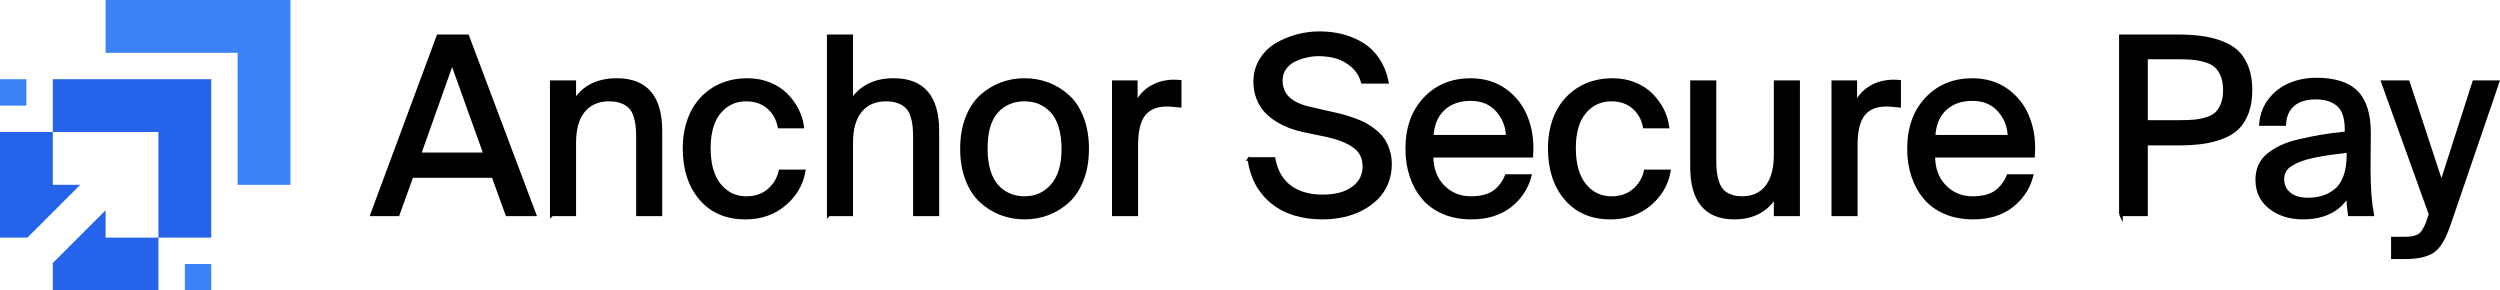 <?xml version="1.0" encoding="UTF-8"?><svg id="uuid-694ddbce-17b0-41bd-a3ec-2e91305dff71" xmlns="http://www.w3.org/2000/svg" viewBox="0 0 2037.33 236.69"><defs><style>.uuid-8e64aab5-6959-428b-b9ad-10ce8a4be6b9,.uuid-653240f9-ae0a-4a97-977a-692ac8b9a691,.uuid-05850226-bbc4-4f44-9037-57d8ee12b5db{stroke-width:0px;}.uuid-8e64aab5-6959-428b-b9ad-10ce8a4be6b9,.uuid-05850226-bbc4-4f44-9037-57d8ee12b5db{fill:#3b82f6;}.uuid-8f27fc0d-cc95-4e6a-985e-d0bfa32d2200{fill:#000;stroke:#000;stroke-miterlimit:10;stroke-width:3px;}.uuid-653240f9-ae0a-4a97-977a-692ac8b9a691{fill:#2563eb;}.uuid-653240f9-ae0a-4a97-977a-692ac8b9a691,.uuid-05850226-bbc4-4f44-9037-57d8ee12b5db{fill-rule:evenodd;}</style></defs><g id="uuid-489c7185-62da-4638-ab1b-c9a99f4aaf03"><rect class="uuid-8e64aab5-6959-428b-b9ad-10ce8a4be6b9" y="64.55" width="21.52" height="21.52"/><path class="uuid-653240f9-ae0a-4a97-977a-692ac8b9a691" d="M86.07,107.58h-43.03v43.03h22.32l-43.03,43.03H0v-86.07h43.03v-43.03h129.1v129.1h-43.03v43.03H43.03v-22.32l43.03-43.03v22.32h43.03v-86.07h-43.03.01Z"/><rect class="uuid-8e64aab5-6959-428b-b9ad-10ce8a4be6b9" x="150.62" y="215.17" width="21.52" height="21.52"/><polygon class="uuid-05850226-bbc4-4f44-9037-57d8ee12b5db" points="193.65 43.03 193.65 150.62 236.68 150.62 236.68 0 86.07 0 86.07 43.03 193.65 43.03"/><path class="uuid-8f27fc0d-cc95-4e6a-985e-d0bfa32d2200" d="M303.4,174.64l53.81-145.02h23.63l54.59,145.02h-22.07l-11.33-31.25h-66.6l-11.23,31.25h-20.8ZM341.59,125.81h54l-27.15-75.59-26.86,75.59h0Z"/><path class="uuid-8f27fc0d-cc95-4e6a-985e-d0bfa32d2200" d="M449.69,174.64v-107.62h18.26v16.21c7.23-11.98,18.81-17.97,34.77-17.97,23.63,0,35.45,13.8,35.45,41.41v67.97h-18.26v-62.6c0-3.71-.15-6.93-.44-9.67s-.91-5.52-1.86-8.35c-.94-2.83-2.26-5.13-3.96-6.88-1.69-1.76-3.99-3.21-6.88-4.35-2.9-1.14-6.36-1.71-10.4-1.71-8.92,0-15.89,3.01-20.9,9.03s-7.52,14.73-7.52,26.12v58.4h-18.26,0Z"/><path class="uuid-8f27fc0d-cc95-4e6a-985e-d0bfa32d2200" d="M557.89,121.03c0-10.74,2-20.3,6.01-28.66s9.93-14.97,17.77-19.82,17.04-7.28,27.59-7.28c6.38,0,12.29,1.11,17.72,3.32,5.44,2.21,9.96,5.14,13.57,8.79s6.54,7.67,8.79,12.06,3.69,8.94,4.35,13.62h-18.46c-1.37-6.63-4.44-11.96-9.23-15.96-4.79-4.01-10.76-6.01-17.92-6.01-8.92,0-16.23,3.39-21.92,10.16-5.7,6.77-8.54,16.63-8.54,29.59s2.88,23.21,8.64,30.18,13.04,10.45,21.83,10.45c7.49,0,13.66-2.09,18.51-6.26,4.85-4.17,7.99-9.34,9.42-15.52h18.85c-1.89,10.55-7.16,19.45-15.82,26.71-8.66,7.26-19.17,10.89-31.54,10.89-15.43,0-27.56-5.19-36.38-15.58s-13.23-23.94-13.23-40.68h-.01Z"/><path class="uuid-8f27fc0d-cc95-4e6a-985e-d0bfa32d2200" d="M675.38,174.64V29.62h18.26v53.61c7.23-11.98,18.81-17.97,34.77-17.97,23.63,0,35.45,13.8,35.45,41.41v67.97h-18.26v-62.6c0-3.71-.15-6.93-.44-9.67s-.91-5.52-1.86-8.35c-.94-2.83-2.26-5.13-3.96-6.88-1.69-1.76-3.99-3.21-6.88-4.35-2.9-1.14-6.36-1.71-10.4-1.71-8.92,0-15.89,3.01-20.9,9.03s-7.52,14.73-7.52,26.12v58.4h-18.26,0Z"/><path class="uuid-8f27fc0d-cc95-4e6a-985e-d0bfa32d2200" d="M788.27,146.37c-2.87-7.34-4.3-15.73-4.3-25.15s1.43-17.8,4.3-25.15c2.86-7.34,6.72-13.19,11.57-17.55,4.85-4.35,10.25-7.65,16.21-9.9,5.96-2.24,12.26-3.36,18.9-3.36s12.94,1.12,18.9,3.36,11.36,5.54,16.21,9.9c4.85,4.35,8.71,10.21,11.57,17.55,2.86,7.35,4.3,15.73,4.3,25.15s-1.43,17.8-4.3,25.15-6.72,13.21-11.57,17.6c-4.85,4.39-10.25,7.7-16.21,9.95-5.96,2.24-12.26,3.36-18.9,3.36s-12.94-1.12-18.9-3.36-11.36-5.56-16.21-9.95c-4.85-4.39-8.71-10.25-11.57-17.6ZM803.3,121.22c0,6.94.83,13.05,2.49,18.35s3.97,9.5,6.93,12.61,6.3,5.43,10.01,6.97,7.78,2.31,12.21,2.31c9.18,0,16.75-3.4,22.71-10.21s8.94-16.81,8.94-30.03c0-6.93-.83-13.03-2.49-18.3-1.66-5.27-3.97-9.45-6.93-12.56s-6.3-5.43-10.01-6.97-7.78-2.31-12.21-2.31c-9.38,0-16.99,3.22-22.85,9.67s-8.79,16.6-8.79,30.47h-.01Z"/><path class="uuid-8f27fc0d-cc95-4e6a-985e-d0bfa32d2200" d="M907.7,174.64v-107.62h17.87v18.85c2.67-6.05,6.64-10.76,11.91-14.11,5.27-3.35,11.43-5.13,18.46-5.32,2.28,0,4.07.07,5.37.2v19.43c-5.08-.52-8.46-.78-10.16-.78-8.59,0-14.94,2.59-19.04,7.76s-6.15,13.56-6.15,25.15v56.45h-18.26Z"/><path class="uuid-8f27fc0d-cc95-4e6a-985e-d0bfa32d2200" d="M1018.15,129.62h19.73c1.9,9.99,6.28,17.57,13.15,22.73,6.87,5.16,15.9,7.74,27.08,7.74,10.48,0,18.73-2.25,24.76-6.75,6.02-4.5,9.03-10.37,9.03-17.61s-2.67-12.62-8.01-16.53c-5.34-3.91-13.05-6.98-23.14-9.2l-18.07-3.71c-4.17-.91-8.09-2.07-11.77-3.47s-7.26-3.21-10.74-5.42-6.48-4.74-8.98-7.57c-2.51-2.83-4.51-6.23-6.01-10.21-1.5-3.97-2.25-8.3-2.25-12.99,0-6.58,1.61-12.48,4.83-17.72,3.22-5.24,7.44-9.39,12.65-12.45,5.21-3.06,10.79-5.39,16.75-6.98s12-2.39,18.12-2.39c6.68,0,12.95.77,18.79,2.29,5.84,1.53,11.24,3.84,16.21,6.93,4.96,3.09,9.17,7.23,12.61,12.4s5.84,11.15,7.21,17.92h-19.56c-1.56-5.34-4.35-9.73-8.35-13.18s-8.3-5.84-12.89-7.18c-4.59-1.33-9.52-2-14.79-2-3.12,0-6.33.36-9.62,1.07-3.29.72-6.58,1.84-9.86,3.37-3.29,1.53-5.99,3.74-8.11,6.64-2.12,2.9-3.17,6.27-3.17,10.11-.12,11.77,7.66,19.43,23.32,23l16.84,3.83c3.64.77,6.9,1.54,9.76,2.3,2.86.77,6.05,1.77,9.57,3.02,3.51,1.25,6.59,2.59,9.23,4.03,2.63,1.44,5.29,3.23,7.96,5.37,2.67,2.14,4.85,4.46,6.54,6.95,1.69,2.49,3.07,5.45,4.15,8.87s1.61,7.11,1.61,11.07c0,5.52-.99,10.64-2.97,15.36-1.98,4.71-4.69,8.78-8.12,12.19-3.44,3.41-7.48,6.32-12.12,8.73s-9.65,4.19-15.03,5.36-10.96,1.75-16.74,1.75c-16.86,0-30.52-4.26-40.97-12.79s-16.65-20.15-18.6-34.86l-.03-.02Z"/><path class="uuid-8f27fc0d-cc95-4e6a-985e-d0bfa32d2200" d="M1146.86,121.1c0-16.82,4.82-30.33,14.45-40.53s22-15.3,37.11-15.3c10.79,0,20.11,2.8,27.97,8.41,7.86,5.61,13.61,13.04,17.25,22.3,2.99,7.56,4.48,15.81,4.48,24.74,0,2.06-.07,4.12-.2,6.17h-81.35c0,10.48,3.08,18.86,9.23,25.14,6.15,6.29,13.75,9.43,22.8,9.43,7.94,0,14.18-1.53,18.7-4.59,4.52-3.06,8.02-7.52,10.5-13.38h18.76c-2.66,9.9-8.09,18-16.28,24.32-8.19,6.32-18.62,9.47-31.29,9.47-8.4,0-15.93-1.43-22.61-4.29-6.67-2.86-12.14-6.83-16.41-11.9-4.26-5.07-7.52-11-9.77-17.8-2.25-6.79-3.37-14.19-3.37-22.19h.03ZM1166.78,111.46h62.01c-.2-8.35-3-15.56-8.4-21.64s-12.73-9.12-21.97-9.12-16.81,2.71-22.51,8.13-8.74,12.97-9.13,22.63Z"/><path class="uuid-8f27fc0d-cc95-4e6a-985e-d0bfa32d2200" d="M1262.97,121.03c0-10.74,2-20.3,6.01-28.66s9.93-14.97,17.77-19.82,17.04-7.28,27.59-7.28c6.38,0,12.29,1.11,17.72,3.32,5.44,2.21,9.96,5.14,13.57,8.79s6.54,7.67,8.79,12.06,3.69,8.94,4.35,13.62h-18.46c-1.37-6.63-4.44-11.96-9.23-15.96-4.79-4.01-10.76-6.01-17.92-6.01-8.92,0-16.23,3.39-21.92,10.16-5.7,6.77-8.54,16.63-8.54,29.59s2.88,23.21,8.64,30.18,13.04,10.45,21.83,10.45c7.49,0,13.66-2.09,18.51-6.26s7.99-9.34,9.42-15.52h18.85c-1.89,10.55-7.16,19.45-15.82,26.71-8.66,7.26-19.17,10.89-31.54,10.89-15.43,0-27.56-5.19-36.38-15.58s-13.23-23.94-13.23-40.68h0Z"/><path class="uuid-8f27fc0d-cc95-4e6a-985e-d0bfa32d2200" d="M1378.89,135.87v-68.85h18.26v63.38c0,3.71.14,6.93.44,9.67s.91,5.52,1.85,8.35,2.21,5.14,3.8,6.93c1.59,1.79,3.78,3.26,6.58,4.39,2.79,1.14,6.11,1.71,9.94,1.71,8.64,0,15.35-3.03,20.13-9.08s7.16-14.78,7.16-26.17v-59.18h18.26v107.62h-18.26v-15.43c-7.28,12.05-18.52,18.07-33.72,18.07-22.96,0-34.44-13.8-34.44-41.41Z"/><path class="uuid-8f27fc0d-cc95-4e6a-985e-d0bfa32d2200" d="M1494.03,174.64v-107.62h17.87v18.85c2.67-6.05,6.64-10.76,11.91-14.11s11.43-5.13,18.46-5.32c2.28,0,4.07.07,5.37.2v19.43c-5.08-.52-8.46-.78-10.16-.78-8.59,0-14.94,2.59-19.04,7.76s-6.15,13.56-6.15,25.15v56.45h-18.26,0Z"/><path class="uuid-8f27fc0d-cc95-4e6a-985e-d0bfa32d2200" d="M1555.75,121.1c0-16.82,4.82-30.33,14.45-40.53s22-15.3,37.11-15.3c10.79,0,20.11,2.8,27.97,8.41,7.86,5.61,13.61,13.04,17.25,22.3,2.99,7.56,4.48,15.81,4.48,24.74,0,2.06-.07,4.12-.2,6.17h-81.35c0,10.48,3.08,18.86,9.23,25.14,6.15,6.29,13.75,9.43,22.8,9.43,7.94,0,14.18-1.53,18.7-4.59,4.52-3.06,8.02-7.52,10.5-13.38h18.76c-2.66,9.9-8.09,18-16.28,24.32-8.19,6.32-18.62,9.47-31.29,9.47-8.4,0-15.93-1.43-22.61-4.29-6.67-2.86-12.14-6.83-16.41-11.9-4.26-5.07-7.52-11-9.77-17.8-2.25-6.79-3.37-14.19-3.37-22.19h.03ZM1575.67,111.46h62.01c-.2-8.35-3-15.56-8.4-21.64s-12.73-9.12-21.97-9.12-16.81,2.71-22.51,8.13-8.74,12.97-9.13,22.63Z"/><path class="uuid-8f27fc0d-cc95-4e6a-985e-d0bfa32d2200" d="M1728.4,174.64V29.62h45.41c7.49,0,14.11.38,19.87,1.12,5.76.75,11.26,2.1,16.5,4.05s9.54,4.54,12.89,7.76,6.01,7.42,7.96,12.6,2.93,11.28,2.93,18.31-.98,13.14-2.93,18.31c-1.95,5.18-4.61,9.37-7.96,12.57s-7.65,5.76-12.89,7.67c-5.24,1.91-10.73,3.22-16.46,3.93s-12.37,1.07-19.92,1.07h-25v57.62h-20.41.01ZM1748.81,99.44h26.56c4.88,0,8.95-.13,12.21-.39,3.25-.26,6.64-.89,10.16-1.9s6.3-2.42,8.35-4.25c2.05-1.82,3.74-4.36,5.08-7.62,1.33-3.25,2-7.19,2-11.82s-.67-8.58-2-11.87c-1.33-3.29-3.04-5.87-5.13-7.76-2.08-1.89-4.85-3.37-8.3-4.44-3.45-1.07-6.85-1.77-10.21-2.1-3.35-.33-7.41-.49-12.16-.49h-26.56v52.64h0Z"/><path class="uuid-8f27fc0d-cc95-4e6a-985e-d0bfa32d2200" d="M1839.54,146.44c0-4.21.75-7.99,2.25-11.36s3.79-6.29,6.88-8.79c3.09-2.49,6.62-4.68,10.6-6.55,3.97-1.88,8.93-3.5,14.88-4.89,5.95-1.38,11.72-2.55,17.33-3.51,5.6-.96,12.55-1.87,20.84-2.73v-3.06c0-9.53-2.22-16.25-6.67-20.16-4.45-3.91-10.53-5.87-18.25-5.87-8.11,0-14.35,1.88-18.73,5.64s-6.76,9.04-7.15,15.84h-18.95c.59-7.49,3.08-14.01,7.45-19.58,4.38-5.57,9.83-9.72,16.36-12.45,6.53-2.73,13.62-4.1,21.26-4.1,14.92,0,25.82,3.49,32.7,10.47s10.28,18.09,10.22,33.35l-.2,25.17v4.29c0,14.78.91,26.95,2.73,36.49h-18.27c-.71-5.14-1.17-10.48-1.36-16.01-7.28,12.43-19.53,18.65-36.75,18.65-10.53,0-19.36-2.77-26.49-8.3s-10.69-13.05-10.69-22.54h.01ZM1859.95,145.89c0,5.07,1.85,9.12,5.56,12.17,3.7,3.05,8.77,4.57,15.21,4.57,4.55,0,8.69-.58,12.43-1.75,3.74-1.17,7.21-3.05,10.43-5.64,3.22-2.59,5.73-6.33,7.55-11.22,1.82-4.89,2.73-10.77,2.73-17.64v-3.5c-4.43.56-9.13,1.15-14.07,1.78-4.95.63-9.7,1.44-14.26,2.43s-8.27,2.04-11.11,3.12c-2.85,1.09-5.44,2.37-7.76,3.85-2.33,1.48-4.03,3.21-5.09,5.19-1.07,1.99-1.6,4.2-1.6,6.64h-.02Z"/><path class="uuid-8f27fc0d-cc95-4e6a-985e-d0bfa32d2200" d="M1942.07,67.02h20.21l27.34,83.01,26.66-83.01h18.95l-38.38,112.21c-1.69,5.08-3.24,9.16-4.64,12.26-1.4,3.09-3.04,5.92-4.93,8.5-1.89,2.57-4.09,4.49-6.59,5.76-2.51,1.27-5.45,2.23-8.84,2.88-3.39.65-7.52.98-12.4.98h-9.38v-15.14h7.42c2.8,0,4.98-.07,6.54-.2,1.56-.13,3.27-.5,5.13-1.12s3.34-1.56,4.44-2.83c1.11-1.27,2.21-3,3.32-5.18s2.15-4.93,3.12-8.25l.78-2.25-38.77-107.62h.02Z"/></g></svg>